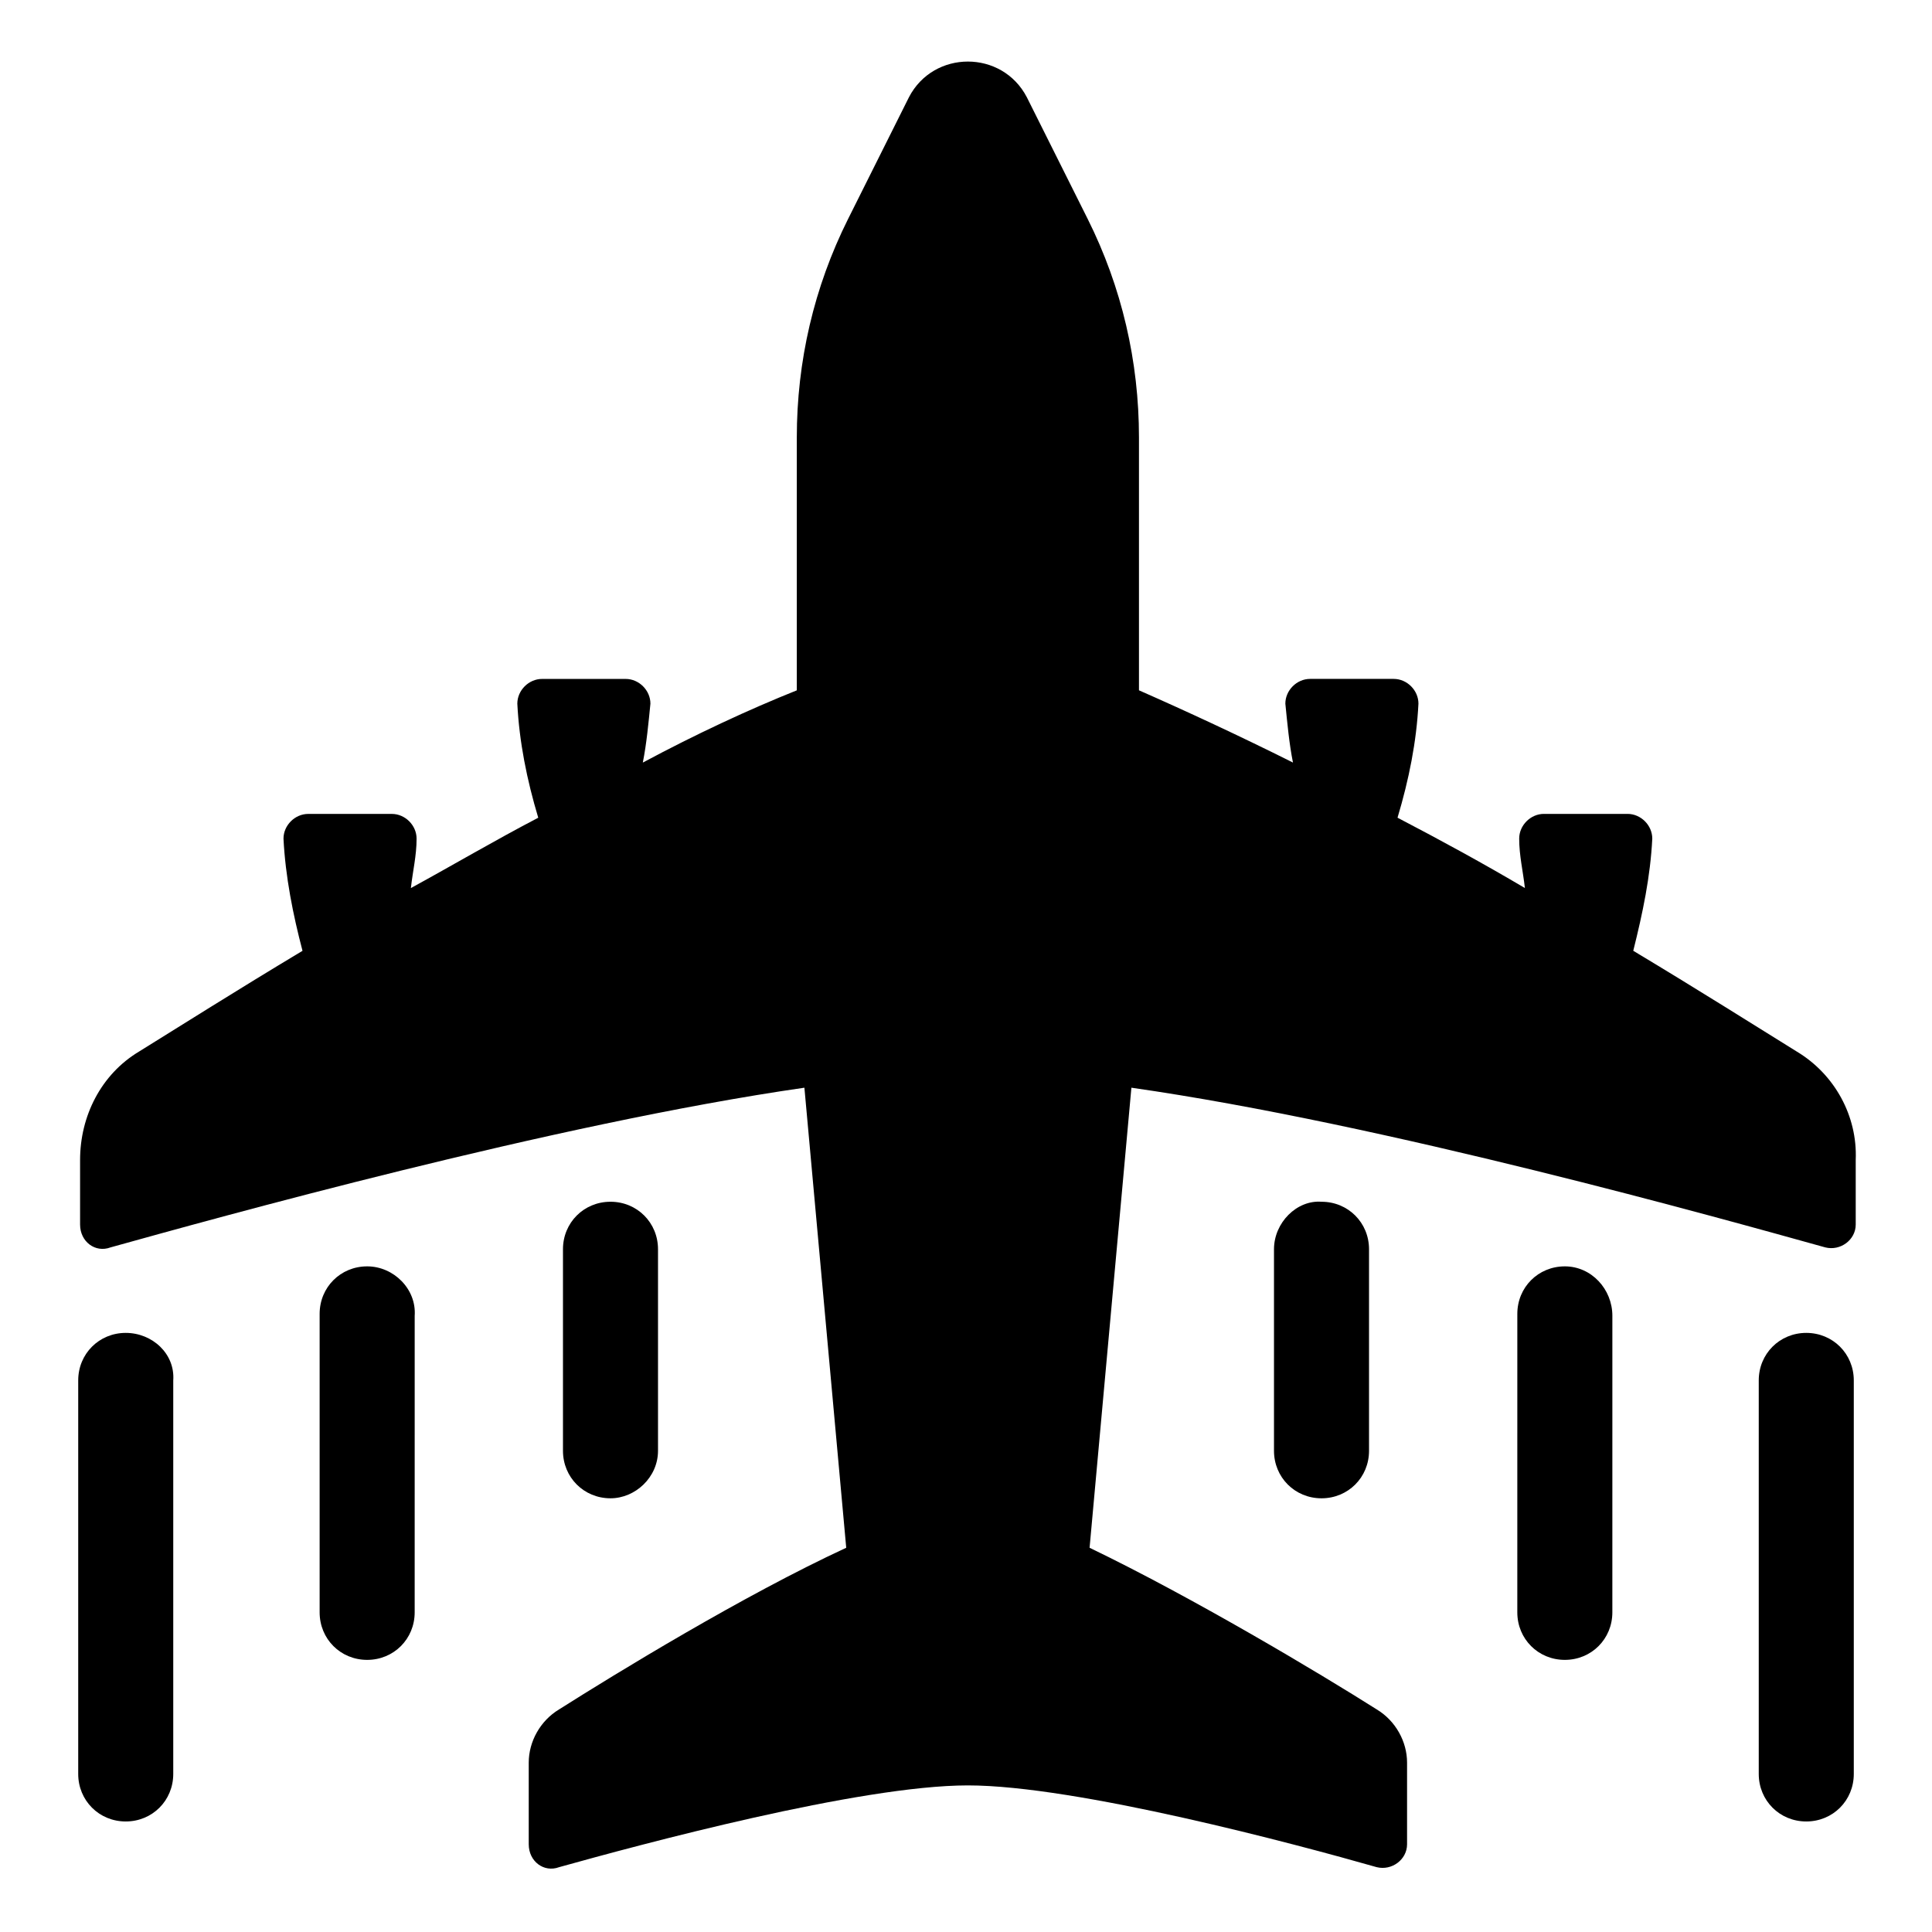 <?xml version="1.0" encoding="UTF-8"?>
<!-- Uploaded to: SVG Repo, www.svgrepo.com, Generator: SVG Repo Mixer Tools -->
<svg fill="#000000" width="800px" height="800px" version="1.1" viewBox="144 144 512 512" xmlns="http://www.w3.org/2000/svg">
 <g>
  <path d="m620.16 422.67c-10.578-6.551-25.695-16.121-43.328-26.703 2.519-10.078 4.535-19.648 5.039-29.727 0-3.527-3.023-6.551-6.551-6.551h-22.168c-3.527 0-6.551 3.023-6.551 6.551 0 4.535 1.008 8.566 1.512 13.098-11.082-6.551-22.168-12.594-33.754-18.641 3.023-10.078 5.039-20.152 5.543-30.23 0-3.527-3.023-6.551-6.551-6.551h-22.168c-3.527 0-6.551 3.023-6.551 6.551 0.504 5.039 1.008 10.578 2.016 15.617-14.105-7.055-28.215-13.602-40.809-19.145v-67c0-20.152-4.535-39.801-13.602-57.938l-16.121-32.242c-6.551-12.594-24.688-12.594-31.234 0l-16.121 32.242c-9.07 18.137-13.602 37.785-13.602 57.938v67.008c-12.594 5.039-26.703 11.586-40.809 19.145 1.008-5.039 1.512-10.578 2.016-15.617 0-3.527-3.023-6.551-6.551-6.551h-22.168c-3.527 0-6.551 3.023-6.551 6.551 0.504 10.078 2.519 20.152 5.543 30.23-11.586 6.047-22.672 12.594-33.754 18.641 0.504-4.535 1.512-8.566 1.512-13.098 0-3.527-3.023-6.551-6.551-6.551h-22.168c-3.527 0-6.551 3.023-6.551 6.551 0.504 10.078 2.519 20.152 5.039 29.727-17.633 10.578-32.746 20.152-43.328 26.703-10.078 6.047-15.617 17.129-15.617 28.719v17.129c0 4.535 4.031 7.559 8.062 6.047 27.207-7.559 117.39-32.746 183.89-42.32l11.082 121.92c-27.207 12.594-60.961 33.25-76.074 42.824-5.039 3.023-8.062 8.566-8.062 14.105v21.664c0 4.535 4.031 7.559 8.062 6.047 21.664-6.047 79.602-21.664 108.32-21.664s87.16 15.617 108.32 21.664c4.031 1.008 8.062-2.016 8.062-6.047v-21.664c0-5.543-3.023-11.082-8.062-14.105-15.113-9.574-48.871-29.727-76.074-42.824l11.082-121.92c67.008 9.574 156.68 34.762 183.89 42.32 4.031 1.008 8.062-2.016 8.062-6.047v-17.129c0.496-11.598-5.551-22.684-15.625-28.727z"/>
  <path d="m177.32 497.23c-7.055 0-12.594 5.543-12.594 12.594v104.29c0 7.055 5.543 12.594 12.594 12.594 7.055 0 12.594-5.543 12.594-12.594v-104.29c0.504-7.051-5.543-12.594-12.594-12.594z"/>
  <path d="m241.3 479.6c-7.055 0-12.594 5.543-12.594 12.594v79.098c0 7.055 5.543 12.594 12.594 12.594 7.055 0 12.594-5.543 12.594-12.594l0.004-78.594c0.504-7.055-5.543-13.098-12.598-13.098z"/>
  <path d="m318.38 528.47v-53.402c0-7.055-5.543-12.594-12.594-12.594-7.055 0-12.594 5.543-12.594 12.594v53.402c0 7.055 5.543 12.594 12.594 12.594 6.547 0.004 12.594-5.539 12.594-12.594z"/>
  <path d="m622.68 497.23c-7.055 0-12.594 5.543-12.594 12.594v104.29c0 7.055 5.543 12.594 12.594 12.594 7.055 0 12.594-5.543 12.594-12.594v-104.29c0-7.051-5.543-12.594-12.594-12.594z"/>
  <path d="m558.7 479.6c-7.055 0-12.594 5.543-12.594 12.594l-0.004 79.098c0 7.055 5.543 12.594 12.594 12.594 7.055 0 12.594-5.543 12.594-12.594l0.004-78.594c0-7.055-5.543-13.098-12.594-13.098z"/>
  <path d="m481.62 475.07v53.402c0 7.055 5.543 12.594 12.594 12.594 7.055 0 12.594-5.543 12.594-12.594v-53.402c0-7.055-5.543-12.594-12.594-12.594-6.551-0.504-12.594 5.539-12.594 12.594z"/>
 </g>
</svg>